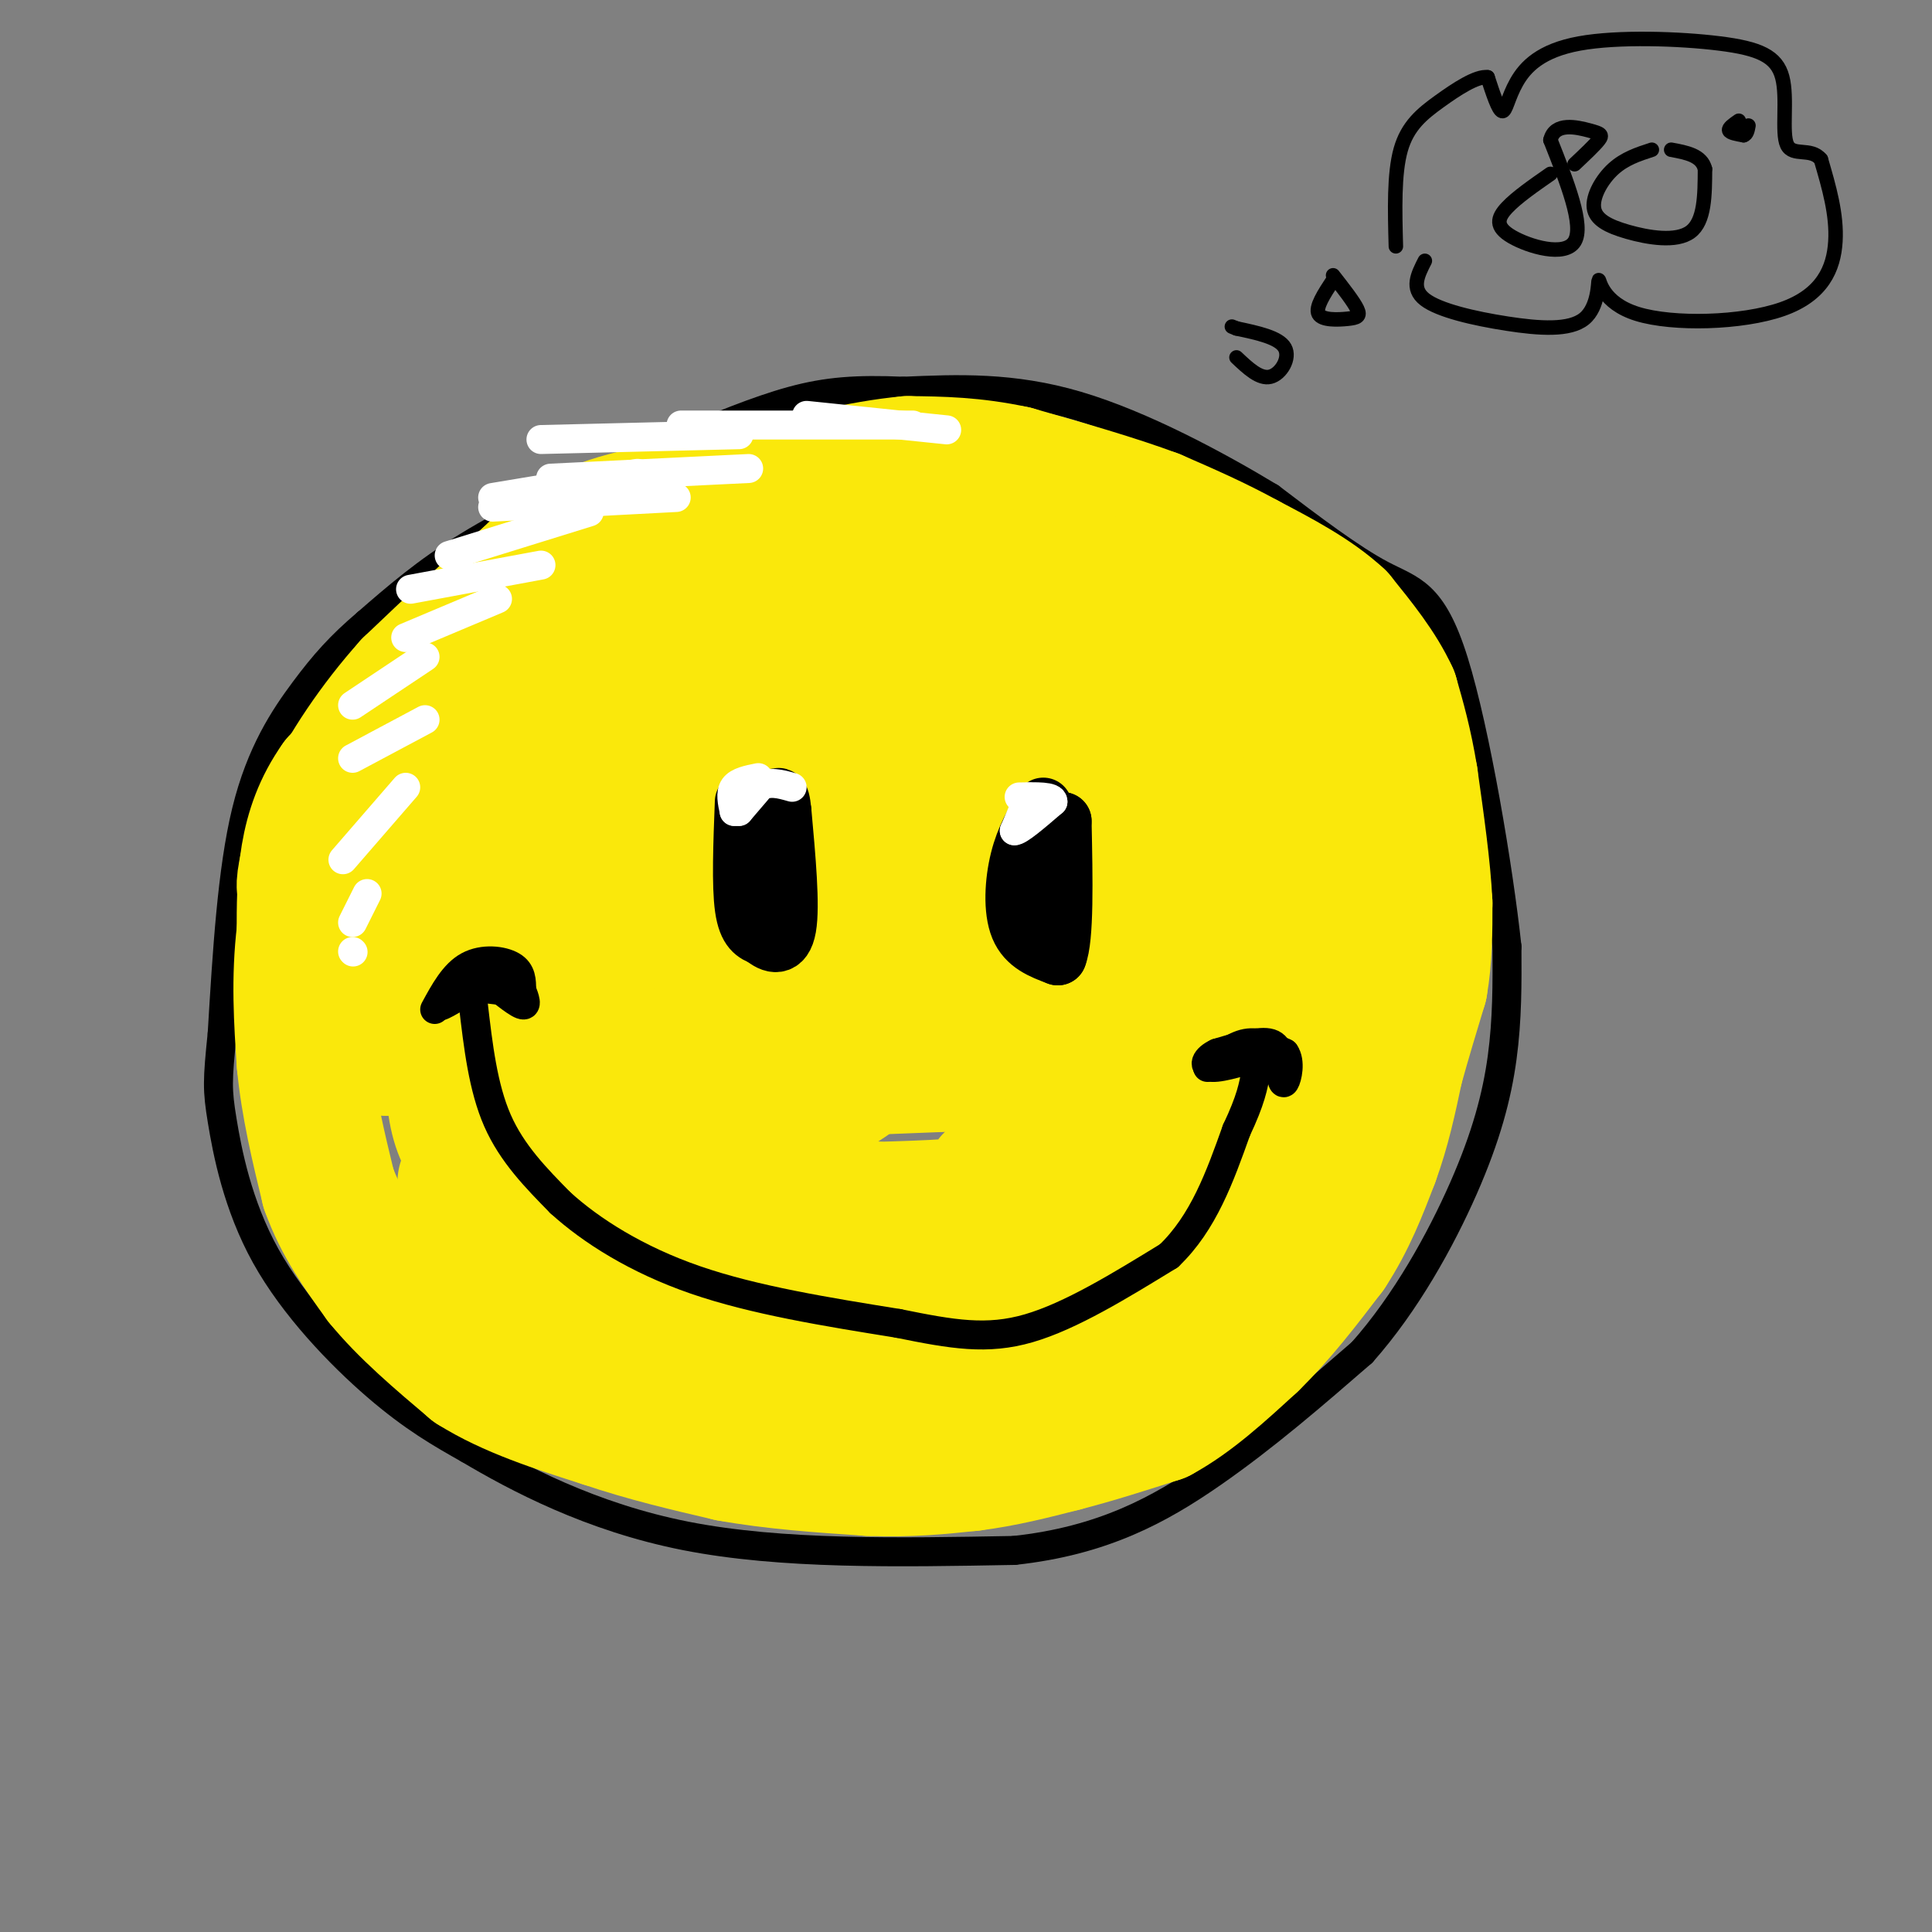 <svg viewBox='0 0 400 400' version='1.1' xmlns='http://www.w3.org/2000/svg' xmlns:xlink='http://www.w3.org/1999/xlink'><rect x="0" y="0" width="400" height="400" fill="#808080" stroke="none"/><g fill='none' stroke='rgb(0,0,0)' stroke-width='6' stroke-linecap='round' stroke-linejoin='round'><path d='M161,90c-2.815,-0.554 -5.631,-1.107 -11,0c-5.369,1.107 -13.292,3.875 -23,8c-9.708,4.125 -21.202,9.607 -30,15c-8.798,5.393 -14.899,10.696 -21,16'/><path d='M76,129c-5.536,4.702 -8.875,8.458 -13,14c-4.125,5.542 -9.036,12.869 -12,25c-2.964,12.131 -3.982,29.065 -5,46'/><path d='M46,214c-1.013,9.885 -1.045,11.598 0,18c1.045,6.402 3.166,17.493 9,28c5.834,10.507 15.381,20.431 23,27c7.619,6.569 13.309,9.785 19,13'/><path d='M97,300c9.933,5.889 25.267,14.111 45,18c19.733,3.889 43.867,3.444 68,3'/><path d='M210,321c18.311,-1.978 30.089,-8.422 41,-16c10.911,-7.578 20.956,-16.289 31,-25'/><path d='M282,280c9.083,-10.226 16.292,-23.292 21,-34c4.708,-10.708 6.917,-19.060 8,-27c1.083,-7.940 1.042,-15.470 1,-23'/><path d='M312,196c-1.714,-16.024 -6.500,-44.583 -11,-59c-4.500,-14.417 -8.714,-14.690 -15,-18c-6.286,-3.310 -14.643,-9.655 -23,-16'/><path d='M263,103c-10.867,-6.578 -26.533,-15.022 -40,-19c-13.467,-3.978 -24.733,-3.489 -36,-3'/><path d='M187,81c-9.644,-0.422 -15.756,0.022 -23,2c-7.244,1.978 -15.622,5.489 -24,9'/><path d='M140,92c-4.500,2.000 -3.750,2.500 -3,3'/></g>
<g fill='none' stroke='rgb(250,232,11)' stroke-width='28' stroke-linecap='round' stroke-linejoin='round'><path d='M187,108c-0.333,-1.899 -0.667,-3.798 -4,-5c-3.333,-1.202 -9.667,-1.708 -18,1c-8.333,2.708 -18.667,8.631 -25,13c-6.333,4.369 -8.667,7.185 -11,10'/><path d='M129,127c-6.342,8.023 -16.697,23.081 -22,32c-5.303,8.919 -5.553,11.700 -7,21c-1.447,9.300 -4.089,25.119 -4,34c0.089,8.881 2.911,10.826 7,12c4.089,1.174 9.446,1.578 12,2c2.554,0.422 2.306,0.861 9,-3c6.694,-3.861 20.331,-12.021 28,-16c7.669,-3.979 9.372,-3.778 15,-11c5.628,-7.222 15.182,-21.866 20,-29c4.818,-7.134 4.899,-6.758 3,-11c-1.899,-4.242 -5.777,-13.101 -8,-17c-2.223,-3.899 -2.791,-2.836 -8,-3c-5.209,-0.164 -15.059,-1.555 -26,3c-10.941,4.555 -22.974,15.056 -30,22c-7.026,6.944 -9.045,10.331 -12,16c-2.955,5.669 -6.844,13.620 -9,21c-2.156,7.380 -2.578,14.190 -3,21'/><path d='M94,221c-0.301,6.052 0.447,10.681 2,14c1.553,3.319 3.913,5.329 10,7c6.087,1.671 15.903,3.004 29,0c13.097,-3.004 29.475,-10.344 43,-20c13.525,-9.656 24.199,-21.629 29,-30c4.801,-8.371 3.730,-13.142 4,-17c0.270,-3.858 1.879,-6.803 -2,-12c-3.879,-5.197 -13.248,-12.646 -26,-16c-12.752,-3.354 -28.889,-2.614 -39,-2c-10.111,0.614 -14.198,1.102 -23,4c-8.802,2.898 -22.321,8.205 -29,11c-6.679,2.795 -6.519,3.078 -2,4c4.519,0.922 13.397,2.484 21,2c7.603,-0.484 13.932,-3.015 22,-8c8.068,-4.985 17.877,-12.424 22,-18c4.123,-5.576 2.562,-9.288 1,-13'/><path d='M156,127c2.556,-4.689 8.444,-9.911 11,-14c2.556,-4.089 1.778,-7.044 1,-10'/><path d='M168,103c-5.133,-0.844 -18.467,2.044 -26,5c-7.533,2.956 -9.267,5.978 -11,9'/><path d='M131,117c-8.333,5.500 -23.667,14.750 -39,24'/><path d='M111,135c-9.583,7.083 -19.167,14.167 -20,13c-0.833,-1.167 7.083,-10.583 15,-20'/><path d='M106,128c6.378,-6.578 14.822,-13.022 15,-12c0.178,1.022 -7.911,9.511 -16,18'/><path d='M105,134c-8.500,7.667 -21.750,17.833 -35,28'/><path d='M70,162c-7.000,9.833 -7.000,20.417 -7,31'/><path d='M63,193c-1.167,9.667 -0.583,18.333 0,27'/><path d='M63,220c0.833,8.833 2.917,17.417 5,26'/><path d='M68,246c2.667,7.500 6.833,13.250 11,19'/><path d='M79,265c5.000,6.167 12.000,12.083 19,18'/><path d='M98,283c7.667,4.833 17.333,7.917 27,11'/><path d='M125,294c8.833,3.000 17.417,5.000 26,7'/><path d='M151,301c9.167,1.667 19.083,2.333 29,3'/><path d='M180,304c8.333,0.333 14.667,-0.333 21,-1'/><path d='M201,303c6.667,-0.833 12.833,-2.417 19,-4'/><path d='M220,299c6.500,-1.667 13.250,-3.833 20,-6'/><path d='M240,293c6.500,-3.500 12.750,-9.250 19,-15'/><path d='M259,278c5.833,-5.667 10.917,-12.333 16,-19'/><path d='M275,259c4.167,-6.333 6.583,-12.667 9,-19'/><path d='M284,240c2.333,-6.333 3.667,-12.667 5,-19'/><path d='M289,221c1.667,-6.000 3.333,-11.500 5,-17'/><path d='M294,204c1.000,-5.667 1.000,-11.333 1,-17'/><path d='M295,187c-0.333,-7.167 -1.667,-16.583 -3,-26'/><path d='M292,161c-1.167,-7.167 -2.583,-12.083 -4,-17'/><path d='M288,144c-2.500,-5.500 -6.750,-10.750 -11,-16'/><path d='M277,128c-5.000,-4.667 -12.000,-8.333 -19,-12'/><path d='M258,116c-6.333,-3.500 -12.667,-6.250 -19,-9'/><path d='M239,107c-8.000,-3.000 -18.500,-6.000 -29,-9'/><path d='M210,98c-8.500,-1.833 -15.250,-1.917 -22,-2'/><path d='M188,96c-9.333,0.833 -21.667,3.917 -34,7'/><path d='M154,103c-11.022,1.933 -21.578,3.267 -29,6c-7.422,2.733 -11.711,6.867 -16,11'/><path d='M109,120c-6.667,5.500 -15.333,13.750 -24,22'/><path d='M85,142c-7.238,8.071 -13.333,17.250 -17,25c-3.667,7.750 -4.905,14.071 -5,16c-0.095,1.929 0.952,-0.536 2,-3'/><path d='M65,180c7.679,-5.387 25.875,-17.356 35,-24c9.125,-6.644 9.179,-7.963 38,-14c28.821,-6.037 86.408,-16.792 84,-11c-2.408,5.792 -64.810,28.130 -97,42c-32.190,13.870 -34.166,19.273 -38,25c-3.834,5.727 -9.524,11.779 -11,15c-1.476,3.221 1.262,3.610 4,4'/><path d='M80,217c12.356,-2.356 41.244,-10.244 55,-15c13.756,-4.756 12.378,-6.378 11,-8'/><path d='M161,182c-4.322,1.760 -8.643,3.521 -27,13c-18.357,9.479 -50.749,26.678 -36,27c14.749,0.322 76.640,-16.231 90,-19c13.360,-2.769 -21.811,8.248 -43,17c-21.189,8.752 -28.397,15.241 -35,21c-6.603,5.759 -12.601,10.788 -13,12c-0.399,1.212 4.800,-1.394 10,-4'/><path d='M107,249c3.408,-3.982 6.928,-11.938 7,-14c0.072,-2.062 -3.303,1.771 -5,5c-1.697,3.229 -1.714,5.855 -1,11c0.714,5.145 2.161,12.811 10,20c7.839,7.189 22.070,13.902 32,17c9.930,3.098 15.559,2.580 22,3c6.441,0.420 13.693,1.779 26,0c12.307,-1.779 29.669,-6.695 40,-11c10.331,-4.305 13.630,-8.000 17,-12c3.370,-4.000 6.809,-8.306 9,-14c2.191,-5.694 3.134,-12.775 2,-19c-1.134,-6.225 -4.344,-11.593 -8,-17c-3.656,-5.407 -7.756,-10.853 -15,-16c-7.244,-5.147 -17.630,-9.996 -24,-14c-6.370,-4.004 -8.722,-7.164 -23,-10c-14.278,-2.836 -40.480,-5.348 -55,-6c-14.520,-0.652 -17.358,0.557 -22,2c-4.642,1.443 -11.090,3.119 -15,5c-3.910,1.881 -5.284,3.968 -3,6c2.284,2.032 8.224,4.009 15,5c6.776,0.991 14.388,0.995 22,1'/><path d='M138,191c13.010,-0.791 34.534,-3.269 54,-9c19.466,-5.731 36.875,-14.715 45,-20c8.125,-5.285 6.965,-6.870 7,-9c0.035,-2.130 1.265,-4.805 0,-9c-1.265,-4.195 -5.026,-9.908 -16,-11c-10.974,-1.092 -29.159,2.439 -38,5c-8.841,2.561 -8.336,4.152 -10,6c-1.664,1.848 -5.498,3.952 -2,7c3.498,3.048 14.326,7.040 20,9c5.674,1.960 6.194,1.890 15,1c8.806,-0.890 25.897,-2.599 34,-4c8.103,-1.401 7.219,-2.495 9,-5c1.781,-2.505 6.229,-6.423 1,-10c-5.229,-3.577 -20.133,-6.815 -35,-7c-14.867,-0.185 -29.695,2.681 -35,5c-5.305,2.319 -1.087,4.091 9,6c10.087,1.909 26.044,3.954 42,6'/><path d='M238,152c21.168,1.309 53.089,1.582 49,2c-4.089,0.418 -44.189,0.981 -63,2c-18.811,1.019 -16.333,2.496 -18,5c-1.667,2.504 -7.480,6.036 -10,9c-2.520,2.964 -1.747,5.359 1,9c2.747,3.641 7.467,8.528 9,12c1.533,3.472 -0.120,5.530 18,10c18.120,4.470 56.012,11.353 40,15c-16.012,3.647 -85.929,4.056 -120,7c-34.071,2.944 -32.297,8.421 -31,12c1.297,3.579 2.118,5.260 3,7c0.882,1.740 1.824,3.539 14,7c12.176,3.461 35.586,8.586 52,11c16.414,2.414 25.833,2.118 28,2c2.167,-0.118 -2.916,-0.059 -8,0'/><path d='M202,262c-24.461,-1.241 -81.615,-4.345 -83,-3c-1.385,1.345 52.997,7.139 83,9c30.003,1.861 35.625,-0.209 40,-1c4.375,-0.791 7.503,-0.301 2,-3c-5.503,-2.699 -19.637,-8.585 -57,-13c-37.363,-4.415 -97.956,-7.358 -90,-6c7.956,1.358 84.459,7.018 120,9c35.541,1.982 30.118,0.287 34,-2c3.882,-2.287 17.068,-5.165 24,-8c6.932,-2.835 7.611,-5.626 7,-9c-0.611,-3.374 -2.511,-7.332 -3,-11c-0.489,-3.668 0.432,-7.048 -15,-14c-15.432,-6.952 -47.216,-17.476 -79,-28'/><path d='M185,182c-18.401,-5.966 -24.905,-6.880 -23,-5c1.905,1.880 12.217,6.554 41,10c28.783,3.446 76.035,5.665 70,8c-6.035,2.335 -65.358,4.787 -71,3c-5.642,-1.787 42.396,-7.813 63,-11c20.604,-3.187 13.772,-3.536 12,-5c-1.772,-1.464 1.515,-4.042 4,-6c2.485,-1.958 4.169,-3.296 -10,-9c-14.169,-5.704 -44.191,-15.772 -57,-22c-12.809,-6.228 -8.404,-8.614 -4,-11'/><path d='M210,134c0.647,-3.535 4.266,-6.874 -2,-11c-6.266,-4.126 -22.417,-9.039 -29,-10c-6.583,-0.961 -3.598,2.030 7,4c10.598,1.970 28.810,2.920 36,3c7.190,0.080 3.359,-0.709 6,5c2.641,5.709 11.755,17.917 15,31c3.245,13.083 0.623,27.042 -2,41'/><path d='M241,197c-3.448,13.558 -11.067,26.954 -19,35c-7.933,8.046 -16.180,10.741 -17,13c-0.820,2.259 5.788,4.082 -12,5c-17.788,0.918 -59.971,0.932 -53,1c6.971,0.068 63.096,0.188 88,0c24.904,-0.188 18.589,-0.686 20,-3c1.411,-2.314 10.549,-6.443 13,-10c2.451,-3.557 -1.786,-6.541 -5,-10c-3.214,-3.459 -5.404,-7.393 -15,-12c-9.596,-4.607 -26.599,-9.888 -32,-10c-5.401,-0.112 0.799,4.944 7,10'/><path d='M216,216c9.048,4.786 28.169,11.750 42,15c13.831,3.250 22.372,2.785 26,1c3.628,-1.785 2.344,-4.891 -4,-9c-6.344,-4.109 -17.746,-9.222 -18,-12c-0.254,-2.778 10.642,-3.222 16,-5c5.358,-1.778 5.179,-4.889 5,-8'/><path d='M283,198c-1.833,-0.500 -8.917,2.250 -16,5'/></g>
<g fill='none' stroke='rgb(0,0,0)' stroke-width='12' stroke-linecap='round' stroke-linejoin='round'><path d='M154,166c-0.333,8.667 -0.667,17.333 0,22c0.667,4.667 2.333,5.333 4,6'/><path d='M158,194c1.778,1.556 4.222,2.444 5,-2c0.778,-4.444 -0.111,-14.222 -1,-24'/><path d='M162,168c-0.417,-4.298 -0.958,-3.042 -2,-2c-1.042,1.042 -2.583,1.869 -3,5c-0.417,3.131 0.292,8.565 1,14'/><path d='M158,185c0.667,2.833 1.833,2.917 3,3'/><path d='M216,167c-1.933,3.222 -3.867,6.444 -5,11c-1.133,4.556 -1.467,10.444 0,14c1.467,3.556 4.733,4.778 8,6'/><path d='M219,198c1.500,-3.667 1.250,-15.833 1,-28'/><path d='M220,170c-0.167,-0.667 -1.083,11.667 -2,24'/></g>
<g fill='none' stroke='rgb(0,0,0)' stroke-width='6' stroke-linecap='round' stroke-linejoin='round'><path d='M98,208c1.000,8.583 2.000,17.167 5,24c3.000,6.833 8.000,11.917 13,17'/><path d='M116,249c6.378,5.800 15.822,11.800 28,16c12.178,4.200 27.089,6.600 42,9'/><path d='M186,274c11.244,2.289 18.356,3.511 27,1c8.644,-2.511 18.822,-8.756 29,-15'/><path d='M242,260c7.167,-6.833 10.583,-16.417 14,-26'/><path d='M256,234c3.000,-6.333 3.500,-9.167 4,-12'/><path d='M250,221c2.667,-2.250 5.333,-4.500 8,-5c2.667,-0.500 5.333,0.750 8,2'/><path d='M266,218c1.289,1.778 0.511,5.222 0,6c-0.511,0.778 -0.756,-1.111 -1,-3'/><path d='M265,221c-0.111,-1.667 0.111,-4.333 -2,-5c-2.111,-0.667 -6.556,0.667 -11,2'/><path d='M252,218c-2.467,1.111 -3.133,2.889 -1,3c2.133,0.111 7.067,-1.444 12,-3'/><path d='M263,218c2.333,0.167 2.167,2.083 2,4'/><path d='M90,209c2.000,-3.689 4.000,-7.378 7,-9c3.000,-1.622 7.000,-1.178 9,0c2.000,1.178 2.000,3.089 2,5'/><path d='M108,205c0.667,1.711 1.333,3.489 0,3c-1.333,-0.489 -4.667,-3.244 -8,-6'/><path d='M100,202c-3.511,0.533 -8.289,4.867 -9,6c-0.711,1.133 2.644,-0.933 6,-3'/><path d='M97,205c2.000,-0.500 4.000,-0.250 6,0'/></g>
<g fill='none' stroke='rgb(255,255,255)' stroke-width='6' stroke-linecap='round' stroke-linejoin='round'><path d='M157,161c-2.083,0.417 -4.167,0.833 -5,2c-0.833,1.167 -0.417,3.083 0,5'/><path d='M152,168c1.000,-0.167 3.500,-3.083 6,-6'/><path d='M158,162c0.167,0.000 -2.417,3.000 -5,6'/><path d='M153,168c-0.200,-0.178 1.800,-3.622 4,-5c2.200,-1.378 4.600,-0.689 7,0'/><path d='M213,165c0.000,0.000 -3.000,7.000 -3,7'/><path d='M210,172c0.833,0.167 4.417,-2.917 8,-6'/><path d='M218,166c0.167,-1.167 -3.417,-1.083 -7,-1'/><path d='M196,89c0.000,0.000 -29.000,-3.000 -29,-3'/><path d='M189,88c0.000,0.000 -48.000,0.000 -48,0'/><path d='M153,90c0.000,0.000 -41.000,1.000 -41,1'/><path d='M155,97c0.000,0.000 -41.000,2.000 -41,2'/><path d='M132,98c0.000,0.000 -30.000,5.000 -30,5'/><path d='M140,103c0.000,0.000 -38.000,2.000 -38,2'/><path d='M122,106c0.000,0.000 -29.000,9.000 -29,9'/><path d='M112,117c0.000,0.000 -27.000,5.000 -27,5'/><path d='M103,124c0.000,0.000 -19.000,8.000 -19,8'/><path d='M88,136c0.000,0.000 -15.000,10.000 -15,10'/><path d='M88,149c0.000,0.000 -15.000,8.000 -15,8'/><path d='M84,163c0.000,0.000 -13.000,15.000 -13,15'/><path d='M76,185c0.000,0.000 -3.000,6.000 -3,6'/><path d='M73,197c0.000,0.000 0.100,0.100 0.1,0.1'/></g>
<g fill='none' stroke='rgb(0,0,0)' stroke-width='3' stroke-linecap='round' stroke-linejoin='round'><path d='M256,74c2.400,2.267 4.800,4.533 7,4c2.200,-0.533 4.200,-3.867 3,-6c-1.200,-2.133 -5.600,-3.067 -10,-4'/><path d='M256,68c-1.667,-0.667 -0.833,-0.333 0,0'/><path d='M276,58c-1.857,2.827 -3.714,5.655 -3,7c0.714,1.345 4.000,1.208 6,1c2.000,-0.208 2.714,-0.488 2,-2c-0.714,-1.512 -2.857,-4.256 -5,-7'/><path d='M295,54c-1.462,2.864 -2.925,5.728 0,8c2.925,2.272 10.237,3.953 17,5c6.763,1.047 12.978,1.460 16,-1c3.022,-2.460 2.851,-7.795 3,-8c0.149,-0.205 0.617,4.718 8,7c7.383,2.282 21.680,1.922 30,-1c8.320,-2.922 10.663,-8.406 11,-14c0.337,-5.594 -1.331,-11.297 -3,-17'/><path d='M377,33c-2.088,-2.567 -5.809,-0.483 -7,-3c-1.191,-2.517 0.149,-9.635 -1,-14c-1.149,-4.365 -4.786,-5.976 -13,-7c-8.214,-1.024 -21.006,-1.460 -29,0c-7.994,1.460 -11.191,4.816 -13,8c-1.809,3.184 -2.231,6.195 -3,6c-0.769,-0.195 -1.884,-3.598 -3,-7'/><path d='M308,16c-2.262,-0.310 -6.417,2.417 -10,5c-3.583,2.583 -6.595,5.024 -8,10c-1.405,4.976 -1.202,12.488 -1,20'/><path d='M321,36c-3.500,2.435 -7.000,4.869 -9,7c-2.000,2.131 -2.500,3.958 1,6c3.500,2.042 11.000,4.298 13,1c2.000,-3.298 -1.500,-12.149 -5,-21'/><path d='M321,29c0.857,-3.762 5.500,-2.667 8,-2c2.500,0.667 2.857,0.905 2,2c-0.857,1.095 -2.929,3.048 -5,5'/><path d='M342,31c-2.815,0.915 -5.630,1.831 -8,4c-2.370,2.169 -4.295,5.592 -4,8c0.295,2.408 2.810,3.802 7,5c4.190,1.198 10.054,2.199 13,0c2.946,-2.199 2.973,-7.600 3,-13'/><path d='M353,35c-0.667,-2.833 -3.833,-3.417 -7,-4'/><path d='M360,25c-1.083,0.750 -2.167,1.500 -2,2c0.167,0.500 1.583,0.750 3,1'/><path d='M361,28c0.667,-0.167 0.833,-1.083 1,-2'/></g>
</svg>